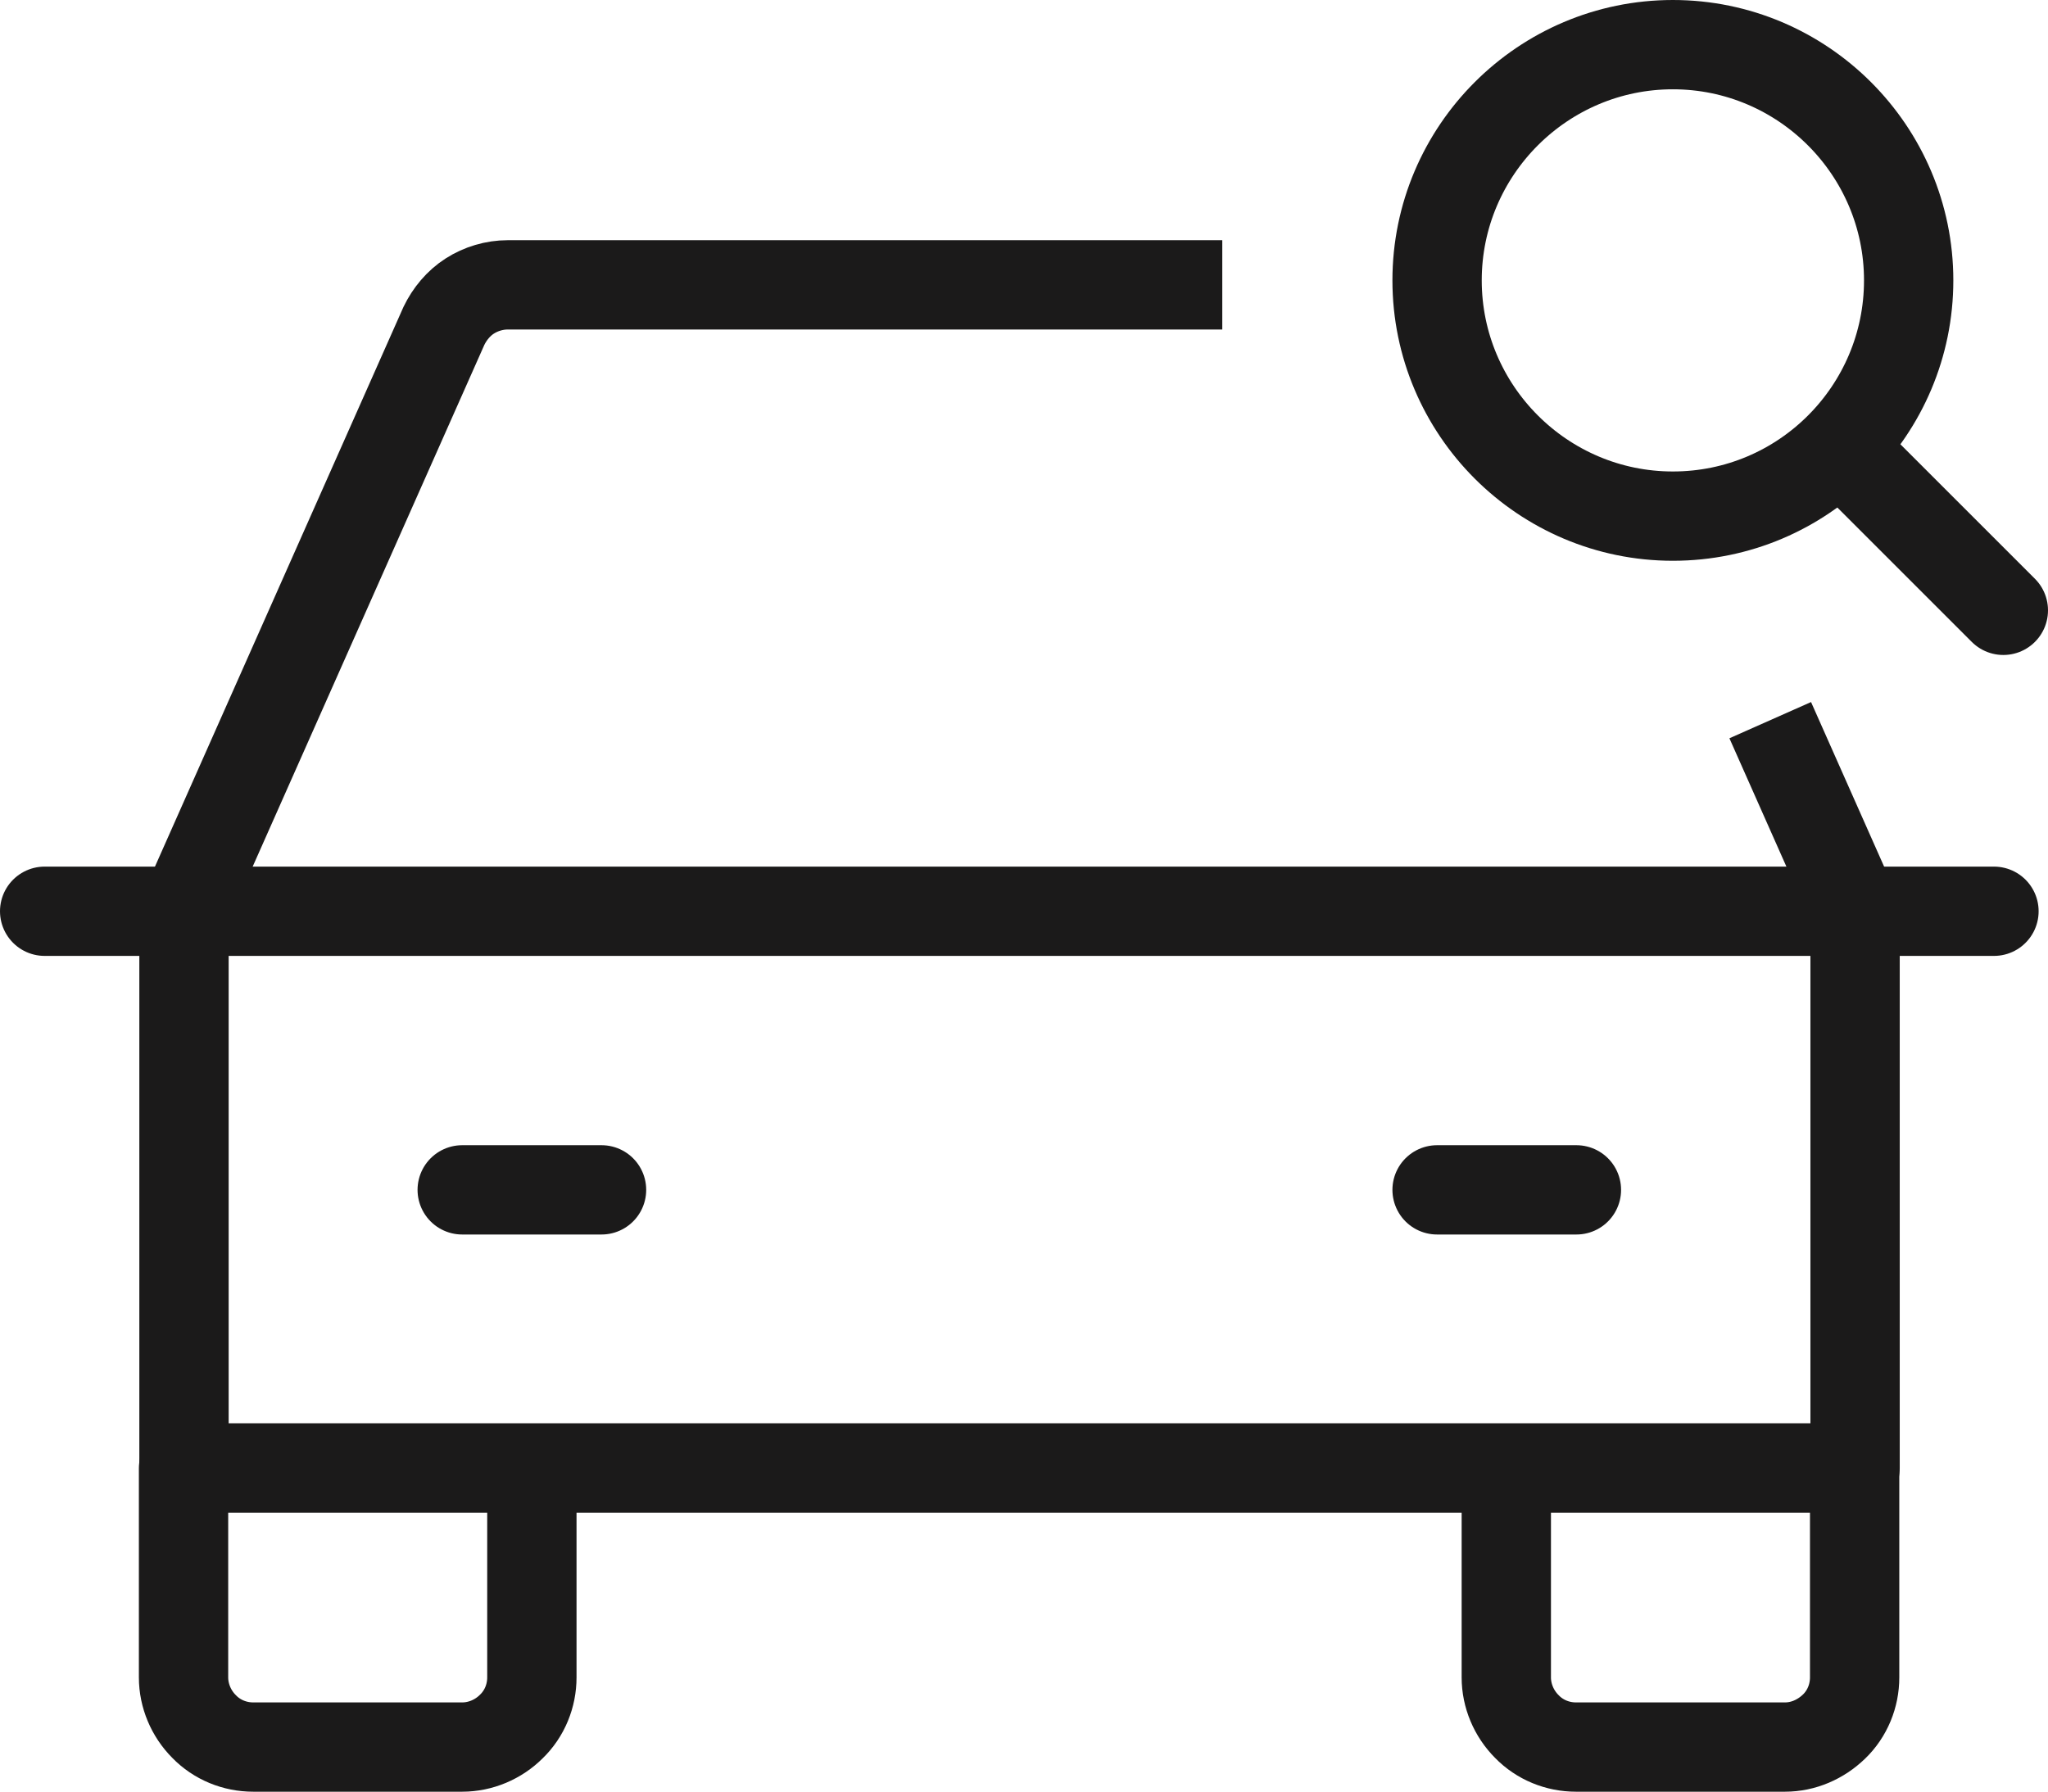 <?xml version="1.0" encoding="UTF-8"?><svg id="a" xmlns="http://www.w3.org/2000/svg" viewBox="0 0 45.86 40.13"><defs><style>.b,.c{fill:none;stroke:#1b1a1a;stroke-linejoin:round;stroke-width:2px;}.c{stroke-linecap:round;}</style></defs><path class="c" d="M1,20.41h43.65"/><path class="c" d="M41.53,32.89v4.68c0,.41-.16.81-.46,1.1s-.69.46-1.1.46h-4.68c-.41,0-.81-.16-1.1-.46-.29-.29-.46-.69-.46-1.1v-4.68"/><path class="c" d="M11.91,32.89v4.68c0,.41-.16.81-.46,1.1-.29.29-.69.46-1.1.46h-4.68c-.41,0-.81-.16-1.1-.46-.29-.29-.46-.69-.46-1.1v-4.68"/><path class="c" d="M10.35,26.65h3.12"/><path class="c" d="M32.18,26.65h3.12"/><path class="b" d="M27.37,6.38H11.37c-.3,0-.6.09-.85.25-.25.16-.45.4-.58.67l-5.82,13.11v12.47h37.42v-12.47l-1.9-4.28"/><path class="c" d="M37.46,11.56c2.92,0,5.28-2.37,5.28-5.28s-2.37-5.28-5.28-5.28-5.28,2.37-5.28,5.28,2.37,5.28,5.28,5.28Z"/><path class="c" d="M44.86,13.67l-3.07-3.07"/></svg>